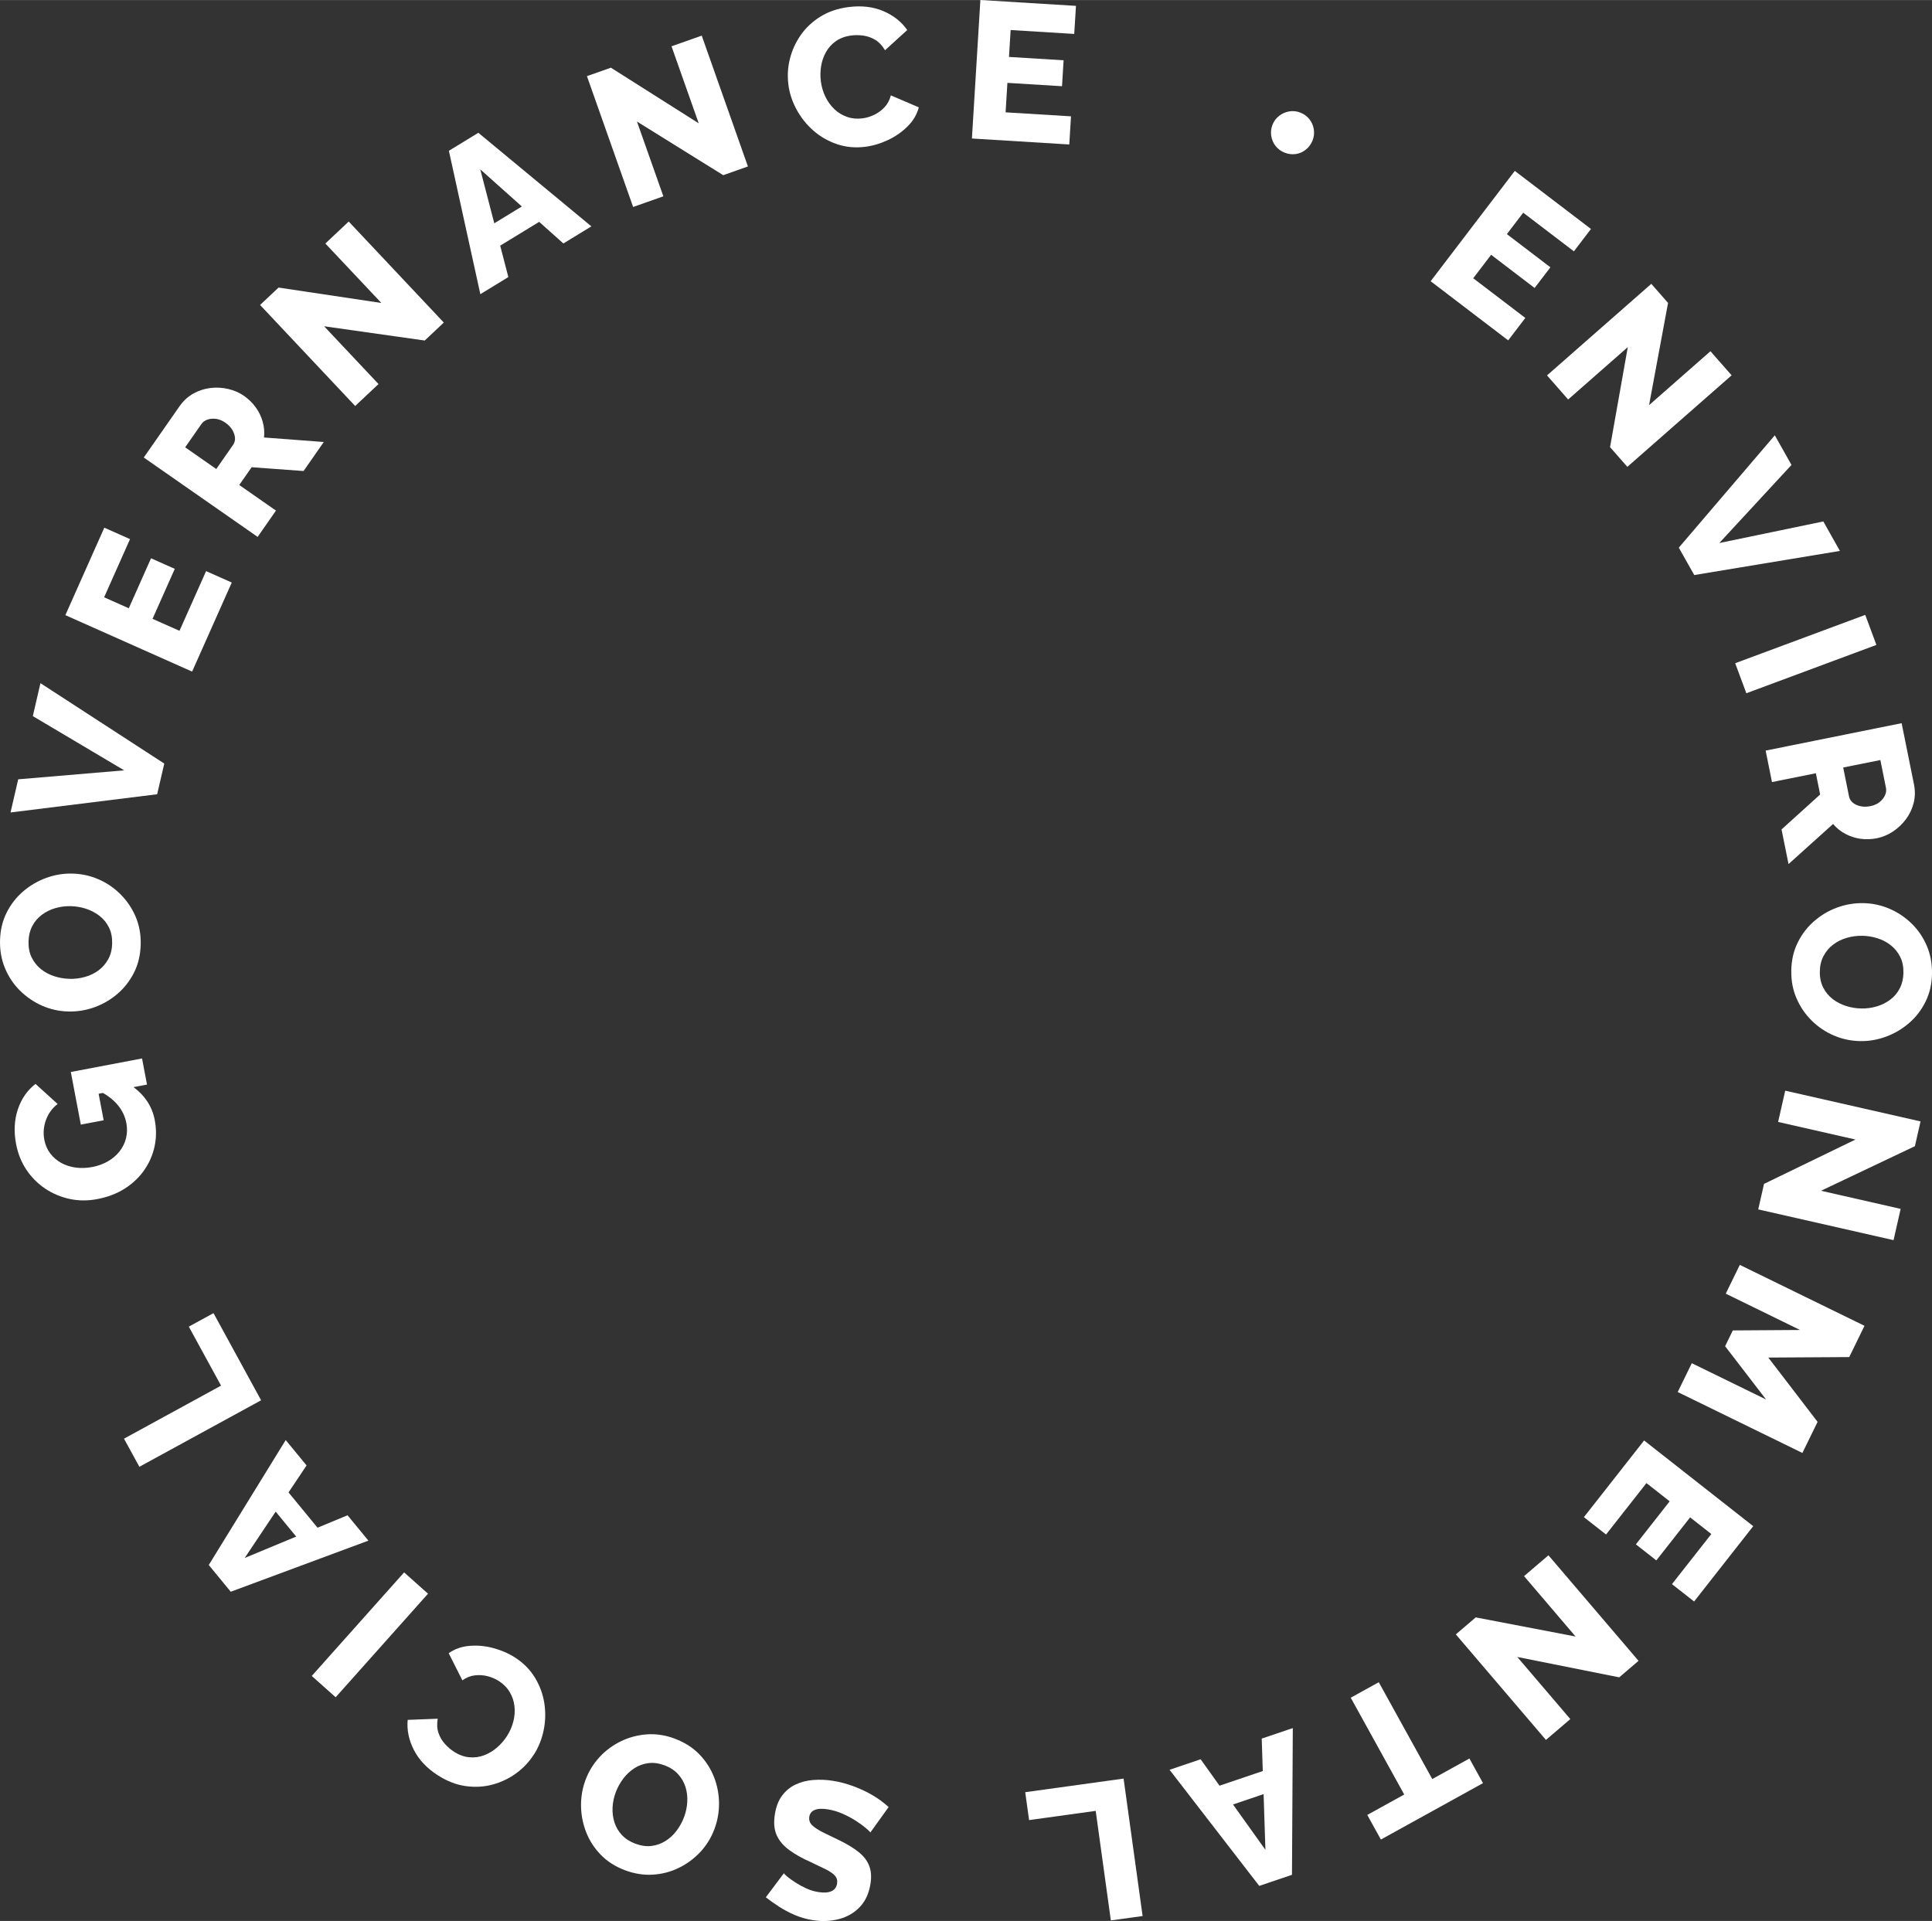 <?xml version="1.0" encoding="UTF-8"?><svg id="Layer_1" xmlns="http://www.w3.org/2000/svg" width="7.14in" height="7.1in" viewBox="0 0 513.99 511.09"><rect x="0" y="0" width="513.99" height="511.09" fill="#333333" stroke="none"/><defs><style>.cls-1{fill:#fff;}</style></defs><path class="cls-1" d="M349.19,37.37c-.38,.97-.97,1.77-1.76,2.41-.79,.64-1.68,1.04-2.67,1.19-.99,.15-1.99,.03-2.99-.36-.97-.38-1.76-.96-2.39-1.75-.62-.78-1.01-1.68-1.18-2.7-.16-1.01-.05-2,.33-2.97,.38-.97,.97-1.76,1.77-2.38,.8-.62,1.7-1.01,2.7-1.18,1-.17,1.98-.06,2.95,.32,1,.39,1.81,.99,2.43,1.79s1,1.7,1.15,2.69c.15,.99,.04,1.97-.34,2.94Z"/><path class="cls-1" d="M405.78,84.6l-4.54,5.95-20.63-15.74,22.39-29.35,20.26,15.45-4.54,5.95-13.48-10.28-4.35,5.7,11.58,8.83-4.2,5.5-11.57-8.83-4.76,6.24,13.85,10.56Z"/><path class="cls-1" d="M433.05,92.35l-15.86,13.93-5.62-6.41,27.74-24.36,4.46,5.08-5.05,27.19,16.33-14.34,5.63,6.41-27.74,24.35-4.6-5.24,4.72-26.63Z"/><path class="cls-1" d="M476.61,123.69l-19.21,20.78,27.68-5.74,4.41,7.84-38.75,6.42-4.11-7.29,25.54-29.89,4.44,7.88Z"/><path class="cls-1" d="M461.63,176.45l34.6-12.86,2.97,7.99-34.6,12.86-2.97-7.99Z"/><path class="cls-1" d="M469.72,199.7l36.19-7.3,3.29,16.31c.34,1.7,.31,3.34-.09,4.93-.41,1.59-1.09,3.02-2.05,4.31s-2.11,2.38-3.45,3.27c-1.34,.89-2.76,1.48-4.25,1.79-1.5,.3-2.96,.35-4.4,.15-1.44-.21-2.78-.64-4.03-1.31-1.25-.67-2.34-1.54-3.26-2.63l-11.85,10.67-1.86-9.22,10.27-9.29-1.14-5.66-11.67,2.35-1.69-8.36Zm20.65,4.53l1.54,7.64c.14,.68,.47,1.24,1,1.68,.53,.44,1.2,.76,2.02,.94,.82,.19,1.72,.18,2.7-.02,.99-.2,1.8-.57,2.46-1.11,.65-.54,1.12-1.14,1.41-1.8,.29-.66,.37-1.31,.24-1.96l-1.49-7.39-9.89,1.99Z"/><path class="cls-1" d="M476.55,258.28c.04-2.77,.61-5.27,1.71-7.49,1.09-2.22,2.54-4.12,4.36-5.7,1.81-1.58,3.84-2.79,6.09-3.62,2.25-.83,4.57-1.22,6.96-1.19,2.46,.04,4.79,.54,7,1.49s4.17,2.27,5.89,3.94c1.72,1.67,3.07,3.65,4.04,5.92,.97,2.27,1.43,4.74,1.39,7.41-.04,2.74-.61,5.22-1.71,7.44-1.09,2.22-2.55,4.12-4.38,5.7-1.83,1.58-3.87,2.79-6.12,3.62-2.25,.83-4.54,1.23-6.86,1.19-2.46-.04-4.79-.53-7-1.47-2.2-.94-4.17-2.25-5.89-3.94-1.72-1.69-3.08-3.66-4.06-5.92-.99-2.25-1.46-4.71-1.41-7.38Zm18.87-9.31c-1.42-.02-2.8,.16-4.14,.56-1.34,.39-2.54,.99-3.59,1.79-1.05,.8-1.9,1.8-2.54,3-.64,1.2-.98,2.58-1,4.14-.03,1.63,.27,3.05,.89,4.28,.62,1.22,1.46,2.24,2.52,3.06,1.06,.81,2.26,1.43,3.58,1.85,1.33,.42,2.68,.64,4.07,.66,1.42,.02,2.79-.16,4.12-.56,1.32-.39,2.52-1,3.59-1.81,1.07-.81,1.91-1.82,2.52-3.03s.93-2.57,.95-4.09c.03-1.63-.26-3.05-.87-4.25-.6-1.21-1.43-2.23-2.47-3.06-1.04-.83-2.23-1.46-3.56-1.88-1.33-.42-2.69-.64-4.07-.66Z"/><path class="cls-1" d="M493.63,303.18l-20.58-4.68,1.89-8.32,36,8.18-1.5,6.59-24.98,11.86,21.19,4.82-1.89,8.32-36-8.18,1.54-6.79,24.33-11.8Z"/><path class="cls-1" d="M450.09,362.69l19.76,9.66-10.9-14.18,2.05-4.2,17.88-.12-19.76-9.66,3.74-7.66,33.17,16.21-4.06,8.32-21.53,.13,13.11,17.11-4.04,8.27-33.17-16.21,3.74-7.66Z"/><path class="cls-1" d="M427.27,408.27l-5.89-4.62,16.02-20.4,29.03,22.8-15.73,20.04-5.89-4.62,10.47-13.33-5.64-4.43-8.99,11.45-5.44-4.27,8.99-11.45-6.18-4.85-10.76,13.7Z"/><path class="cls-1" d="M419.16,435.4l-13.7-16.06,6.49-5.54,23.97,28.08-5.14,4.39-27.12-5.42,14.11,16.53-6.49,5.54-23.97-28.08,5.3-4.52,26.56,5.09Z"/><path class="cls-1" d="M363.75,482.88l9.83-5.43-14.23-25.76,7.46-4.12,14.23,25.76,9.88-5.46,3.62,6.55-27.17,15.01-3.62-6.55Z"/><path class="cls-1" d="M343.73,498.81l-8.72,2.95-23.86-30.89,8.27-2.8,5.02,7.03,11.51-3.9-.28-8.63,8.27-2.8-.22,39.05Zm-15.71-18.72l8.63,12.07-.48-14.82-8.14,2.76Z"/><path class="cls-1" d="M298.92,473.21l5.06,36.57-8.45,1.17-4.03-29.15-17.72,2.45-1.03-7.42,26.16-3.62Z"/><path class="cls-1" d="M208.55,498.37c.08,.19,.39,.51,.95,.97,.56,.46,1.27,.96,2.13,1.52,.86,.56,1.81,1.08,2.86,1.56,1.05,.48,2.12,.81,3.21,.98,1.44,.23,2.59,.16,3.46-.21,.87-.37,1.38-1.06,1.54-2.08,.13-.82-.07-1.51-.59-2.08-.52-.57-1.32-1.13-2.39-1.66s-2.39-1.17-3.96-1.91c-2.23-.98-4.13-2.04-5.71-3.18-1.57-1.14-2.71-2.46-3.4-3.96-.69-1.5-.86-3.38-.5-5.62,.32-2.04,.97-3.71,1.95-5s2.18-2.27,3.6-2.93c1.42-.66,2.98-1.06,4.69-1.19,1.71-.13,3.43-.06,5.18,.22,1.78,.28,3.58,.75,5.38,1.41s3.52,1.45,5.12,2.39c1.61,.94,3.05,2,4.34,3.19l-4.86,6.76c-.11-.19-.5-.58-1.18-1.16-.68-.58-1.54-1.21-2.57-1.88-1.03-.67-2.21-1.31-3.52-1.9-1.31-.59-2.67-1-4.07-1.22-1.51-.24-2.66-.18-3.48,.17s-1.28,.95-1.42,1.79c-.15,.92,.13,1.69,.81,2.33,.69,.63,1.66,1.26,2.91,1.88,1.25,.62,2.7,1.32,4.33,2.1,2.12,1.03,3.84,2.09,5.16,3.17,1.32,1.08,2.23,2.29,2.74,3.63,.51,1.34,.61,2.92,.32,4.76-.41,2.55-1.35,4.61-2.85,6.17-1.49,1.56-3.34,2.63-5.54,3.2s-4.51,.67-6.94,.29c-1.71-.27-3.33-.74-4.86-1.4s-2.93-1.41-4.22-2.25c-1.29-.84-2.43-1.65-3.43-2.44l4.81-6.4Z"/><path class="cls-1" d="M179.57,462.61c2.6,.98,4.75,2.36,6.47,4.13,1.72,1.78,3.02,3.79,3.9,6.03,.88,2.24,1.33,4.56,1.35,6.95s-.39,4.72-1.23,6.95c-.87,2.3-2.12,4.33-3.76,6.08-1.64,1.75-3.54,3.16-5.7,4.21-2.16,1.06-4.47,1.66-6.93,1.81-2.46,.15-4.94-.25-7.44-1.19-2.56-.97-4.7-2.34-6.42-4.12s-3.02-3.79-3.89-6.05c-.87-2.26-1.32-4.58-1.34-6.98-.02-2.4,.38-4.68,1.19-6.86,.87-2.3,2.12-4.33,3.74-6.09,1.63-1.76,3.53-3.16,5.7-4.21,2.17-1.05,4.49-1.66,6.94-1.83s4.93,.22,7.43,1.16Zm2.4,20.91c.5-1.33,.79-2.69,.87-4.09s-.08-2.72-.47-3.98-1.05-2.4-1.97-3.41-2.1-1.79-3.56-2.34c-1.52-.57-2.97-.78-4.33-.6-1.36,.17-2.6,.62-3.73,1.35s-2.11,1.64-2.95,2.75c-.84,1.11-1.51,2.31-2,3.61-.5,1.33-.79,2.68-.86,4.06s.09,2.71,.5,3.99c.41,1.28,1.07,2.41,2,3.39,.93,.98,2.11,1.74,3.53,2.27,1.52,.57,2.96,.78,4.29,.62,1.34-.16,2.58-.6,3.71-1.3,1.14-.7,2.13-1.61,2.97-2.72,.84-1.11,1.51-2.31,2-3.61Z"/><path class="cls-1" d="M141.97,466.89c-1.22,1.9-2.76,3.53-4.63,4.9-1.87,1.37-3.95,2.37-6.25,3-2.3,.63-4.69,.76-7.19,.42-2.5-.35-4.97-1.31-7.42-2.88-2.92-1.87-5.04-4.13-6.38-6.76-1.34-2.63-1.89-5.29-1.64-7.98l7.99-.31c-.24,1.41-.18,2.67,.2,3.78,.38,1.11,.95,2.08,1.71,2.92,.76,.84,1.56,1.53,2.41,2.07,1.37,.88,2.74,1.38,4.11,1.49,1.37,.12,2.68-.06,3.93-.54,1.25-.47,2.39-1.16,3.43-2.06,1.03-.9,1.91-1.91,2.62-3.02,.79-1.22,1.36-2.53,1.71-3.91s.45-2.74,.3-4.07-.57-2.58-1.27-3.75c-.69-1.17-1.65-2.14-2.88-2.93-.88-.56-1.86-.99-2.95-1.28-1.09-.29-2.22-.37-3.4-.24-1.18,.13-2.3,.57-3.36,1.33l-3.64-7.22c1.59-1.12,3.43-1.78,5.52-1.95,2.09-.18,4.2,.01,6.33,.58,2.13,.57,4.05,1.4,5.78,2.51,2.25,1.44,4.01,3.23,5.31,5.35,1.29,2.13,2.12,4.39,2.5,6.79,.37,2.4,.32,4.8-.17,7.19-.48,2.39-1.36,4.57-2.64,6.56Z"/><path class="cls-1" d="M113.87,424.02l-24.57,27.55-6.36-5.67,24.57-27.55,6.36,5.67Z"/><path class="cls-1" d="M61.38,423.49l-5.84-7.11,20.47-33.24,5.55,6.75-4.8,7.18,7.72,9.39,7.98-3.31,5.55,6.75-36.61,13.59Zm11.96-21.31l-8.24,12.33,13.7-5.69-5.46-6.64Z"/><path class="cls-1" d="M69.48,372.55l-32.4,17.7-4.09-7.48,25.82-14.11-8.58-15.7,6.57-3.59,12.66,23.18Z"/><path class="cls-1" d="M41.18,298.07c.45,2.38,.43,4.72-.07,7-.5,2.28-1.43,4.38-2.77,6.3-1.35,1.91-3.07,3.54-5.16,4.87-2.09,1.33-4.54,2.26-7.33,2.79-2.52,.48-4.96,.46-7.31-.04-2.35-.51-4.52-1.42-6.5-2.74-1.98-1.32-3.64-2.99-5-5-1.35-2.02-2.27-4.31-2.76-6.86-.63-3.34-.48-6.42,.47-9.24s2.51-5.08,4.7-6.77l5.88,5.34c-1.45,1.12-2.48,2.54-3.11,4.27-.62,1.73-.77,3.49-.42,5.29,.26,1.36,.78,2.56,1.56,3.59,.78,1.03,1.75,1.87,2.91,2.52,1.16,.64,2.45,1.06,3.86,1.25,1.41,.19,2.89,.14,4.42-.15,1.57-.3,2.97-.81,4.21-1.54s2.26-1.61,3.07-2.65,1.38-2.19,1.7-3.47c.32-1.28,.35-2.63,.08-4.06-.33-1.74-1.08-3.31-2.25-4.73-1.17-1.42-2.73-2.63-4.69-3.64l8.27-1.57c3.44,2.35,5.53,5.42,6.25,9.24Zm-14.94-7.06l1.34,7.05-6.08,1.15-2.66-14,18.95-3.6,1.32,6.95-12.87,2.44Z"/><path class="cls-1" d="M37.43,251.3c-.07,2.77-.66,5.26-1.78,7.47s-2.58,4.09-4.41,5.66c-1.83,1.56-3.87,2.75-6.13,3.56-2.26,.81-4.58,1.18-6.97,1.12-2.46-.06-4.79-.58-6.98-1.56-2.19-.97-4.14-2.31-5.85-4-1.71-1.69-3.03-3.68-3.98-5.95-.95-2.28-1.39-4.75-1.32-7.42,.07-2.74,.66-5.21,1.78-7.42s2.59-4.09,4.44-5.66c1.84-1.56,3.89-2.75,6.15-3.56,2.26-.81,4.55-1.18,6.87-1.12,2.46,.06,4.79,.57,6.98,1.53,2.2,.96,4.15,2.29,5.85,4,1.71,1.71,3.04,3.69,4.01,5.95,.96,2.26,1.41,4.73,1.34,7.39Zm-18.96,9.13c1.42,.04,2.8-.14,4.15-.52,1.35-.38,2.55-.96,3.61-1.75,1.06-.79,1.92-1.78,2.57-2.98,.66-1.2,1-2.57,1.04-4.13,.04-1.63-.24-3.06-.85-4.29-.61-1.23-1.44-2.26-2.5-3.08-1.05-.82-2.24-1.45-3.57-1.89-1.32-.43-2.68-.67-4.06-.7-1.42-.04-2.79,.14-4.12,.52-1.33,.38-2.53,.97-3.61,1.78s-1.93,1.81-2.55,3c-.62,1.2-.95,2.56-.99,4.08-.04,1.63,.23,3.05,.83,4.26,.59,1.21,1.41,2.24,2.44,3.08,1.04,.84,2.22,1.48,3.54,1.91,1.32,.43,2.68,.67,4.06,.7Z"/><path class="cls-1" d="M4.84,207.34l28.2-2.39-24.31-14.43,2.03-8.76,32.94,21.39-1.89,8.16-39.01,4.85,2.04-8.81Z"/><path class="cls-1" d="M54.82,151.94l6.84,3.04-10.55,23.7-33.72-15.02,10.36-23.27,6.84,3.04-6.89,15.48,6.56,2.92,5.92-13.3,6.32,2.81-5.92,13.3,7.17,3.19,7.09-15.91Z"/><path class="cls-1" d="M68.53,142.83l-30.28-21.11,9.52-13.65c.99-1.42,2.2-2.53,3.62-3.34,1.43-.8,2.94-1.3,4.53-1.5,1.6-.2,3.18-.12,4.75,.24,1.57,.36,2.98,.97,4.23,1.84,1.25,.87,2.3,1.9,3.15,3.08,.85,1.18,1.46,2.45,1.84,3.82,.38,1.36,.5,2.76,.35,4.18l15.9,1.2-5.38,7.72-13.81-1.01-3.3,4.73,9.77,6.81-4.88,7Zm-10.99-18.06l4.46-6.4c.4-.57,.57-1.2,.52-1.88-.05-.69-.29-1.39-.71-2.11-.43-.72-1.05-1.37-1.88-1.94-.82-.57-1.66-.91-2.5-1.01-.84-.1-1.6-.03-2.28,.22s-1.21,.64-1.58,1.18l-4.31,6.18,8.28,5.77Z"/><path class="cls-1" d="M86.23,86.8l14.47,15.37-6.21,5.84-25.3-26.88,4.92-4.63,27.35,4.1-14.9-15.82,6.21-5.85,25.3,26.88-5.07,4.78-26.77-3.79Z"/><path class="cls-1" d="M119.4,40.12l7.86-4.8,30.07,24.9-7.45,4.55-6.44-5.75-10.37,6.33,2.17,8.36-7.45,4.55-8.37-38.15Zm19.44,14.81l-11.07-9.88,3.73,14.35,7.34-4.48Z"/><path class="cls-1" d="M169.45,32.31l7.03,19.91-8.04,2.84-12.29-34.81,6.37-2.25,23.37,14.8-7.24-20.49,8.04-2.84,12.29,34.81-6.57,2.32-22.96-14.28Z"/><path class="cls-1" d="M209.74,22.44c-.29-2.24-.16-4.48,.39-6.73,.55-2.25,1.5-4.36,2.85-6.32,1.35-1.96,3.1-3.61,5.23-4.95,2.13-1.34,4.64-2.2,7.53-2.57,3.44-.44,6.52-.09,9.23,1.06s4.85,2.83,6.39,5.05l-5.91,5.38c-.72-1.23-1.58-2.15-2.58-2.76-1-.6-2.07-.98-3.19-1.14-1.12-.15-2.18-.16-3.18-.03-1.62,.21-2.98,.71-4.11,1.5s-2.01,1.77-2.66,2.94c-.65,1.17-1.08,2.43-1.29,3.78-.21,1.36-.23,2.69-.06,3.99,.19,1.44,.59,2.81,1.21,4.09,.62,1.28,1.42,2.38,2.39,3.31,.97,.92,2.1,1.61,3.38,2.05,1.28,.45,2.64,.58,4.09,.39,1.03-.13,2.06-.44,3.08-.92,1.02-.48,1.94-1.15,2.76-2.01,.82-.86,1.39-1.92,1.71-3.18l7.44,3.18c-.49,1.88-1.48,3.56-2.97,5.05-1.49,1.49-3.23,2.7-5.22,3.64-1.99,.94-4,1.54-6.03,1.8-2.65,.34-5.15,.11-7.51-.68-2.36-.8-4.45-1.99-6.28-3.59s-3.33-3.47-4.5-5.61c-1.17-2.14-1.9-4.38-2.2-6.71Z"/><path class="cls-1" d="M284.93,30.96l-.46,7.47-25.9-1.59,2.25-36.85,25.43,1.56-.46,7.47-16.92-1.04-.44,7.16,14.53,.89-.42,6.9-14.53-.89-.48,7.84,17.39,1.06Z"/></svg>